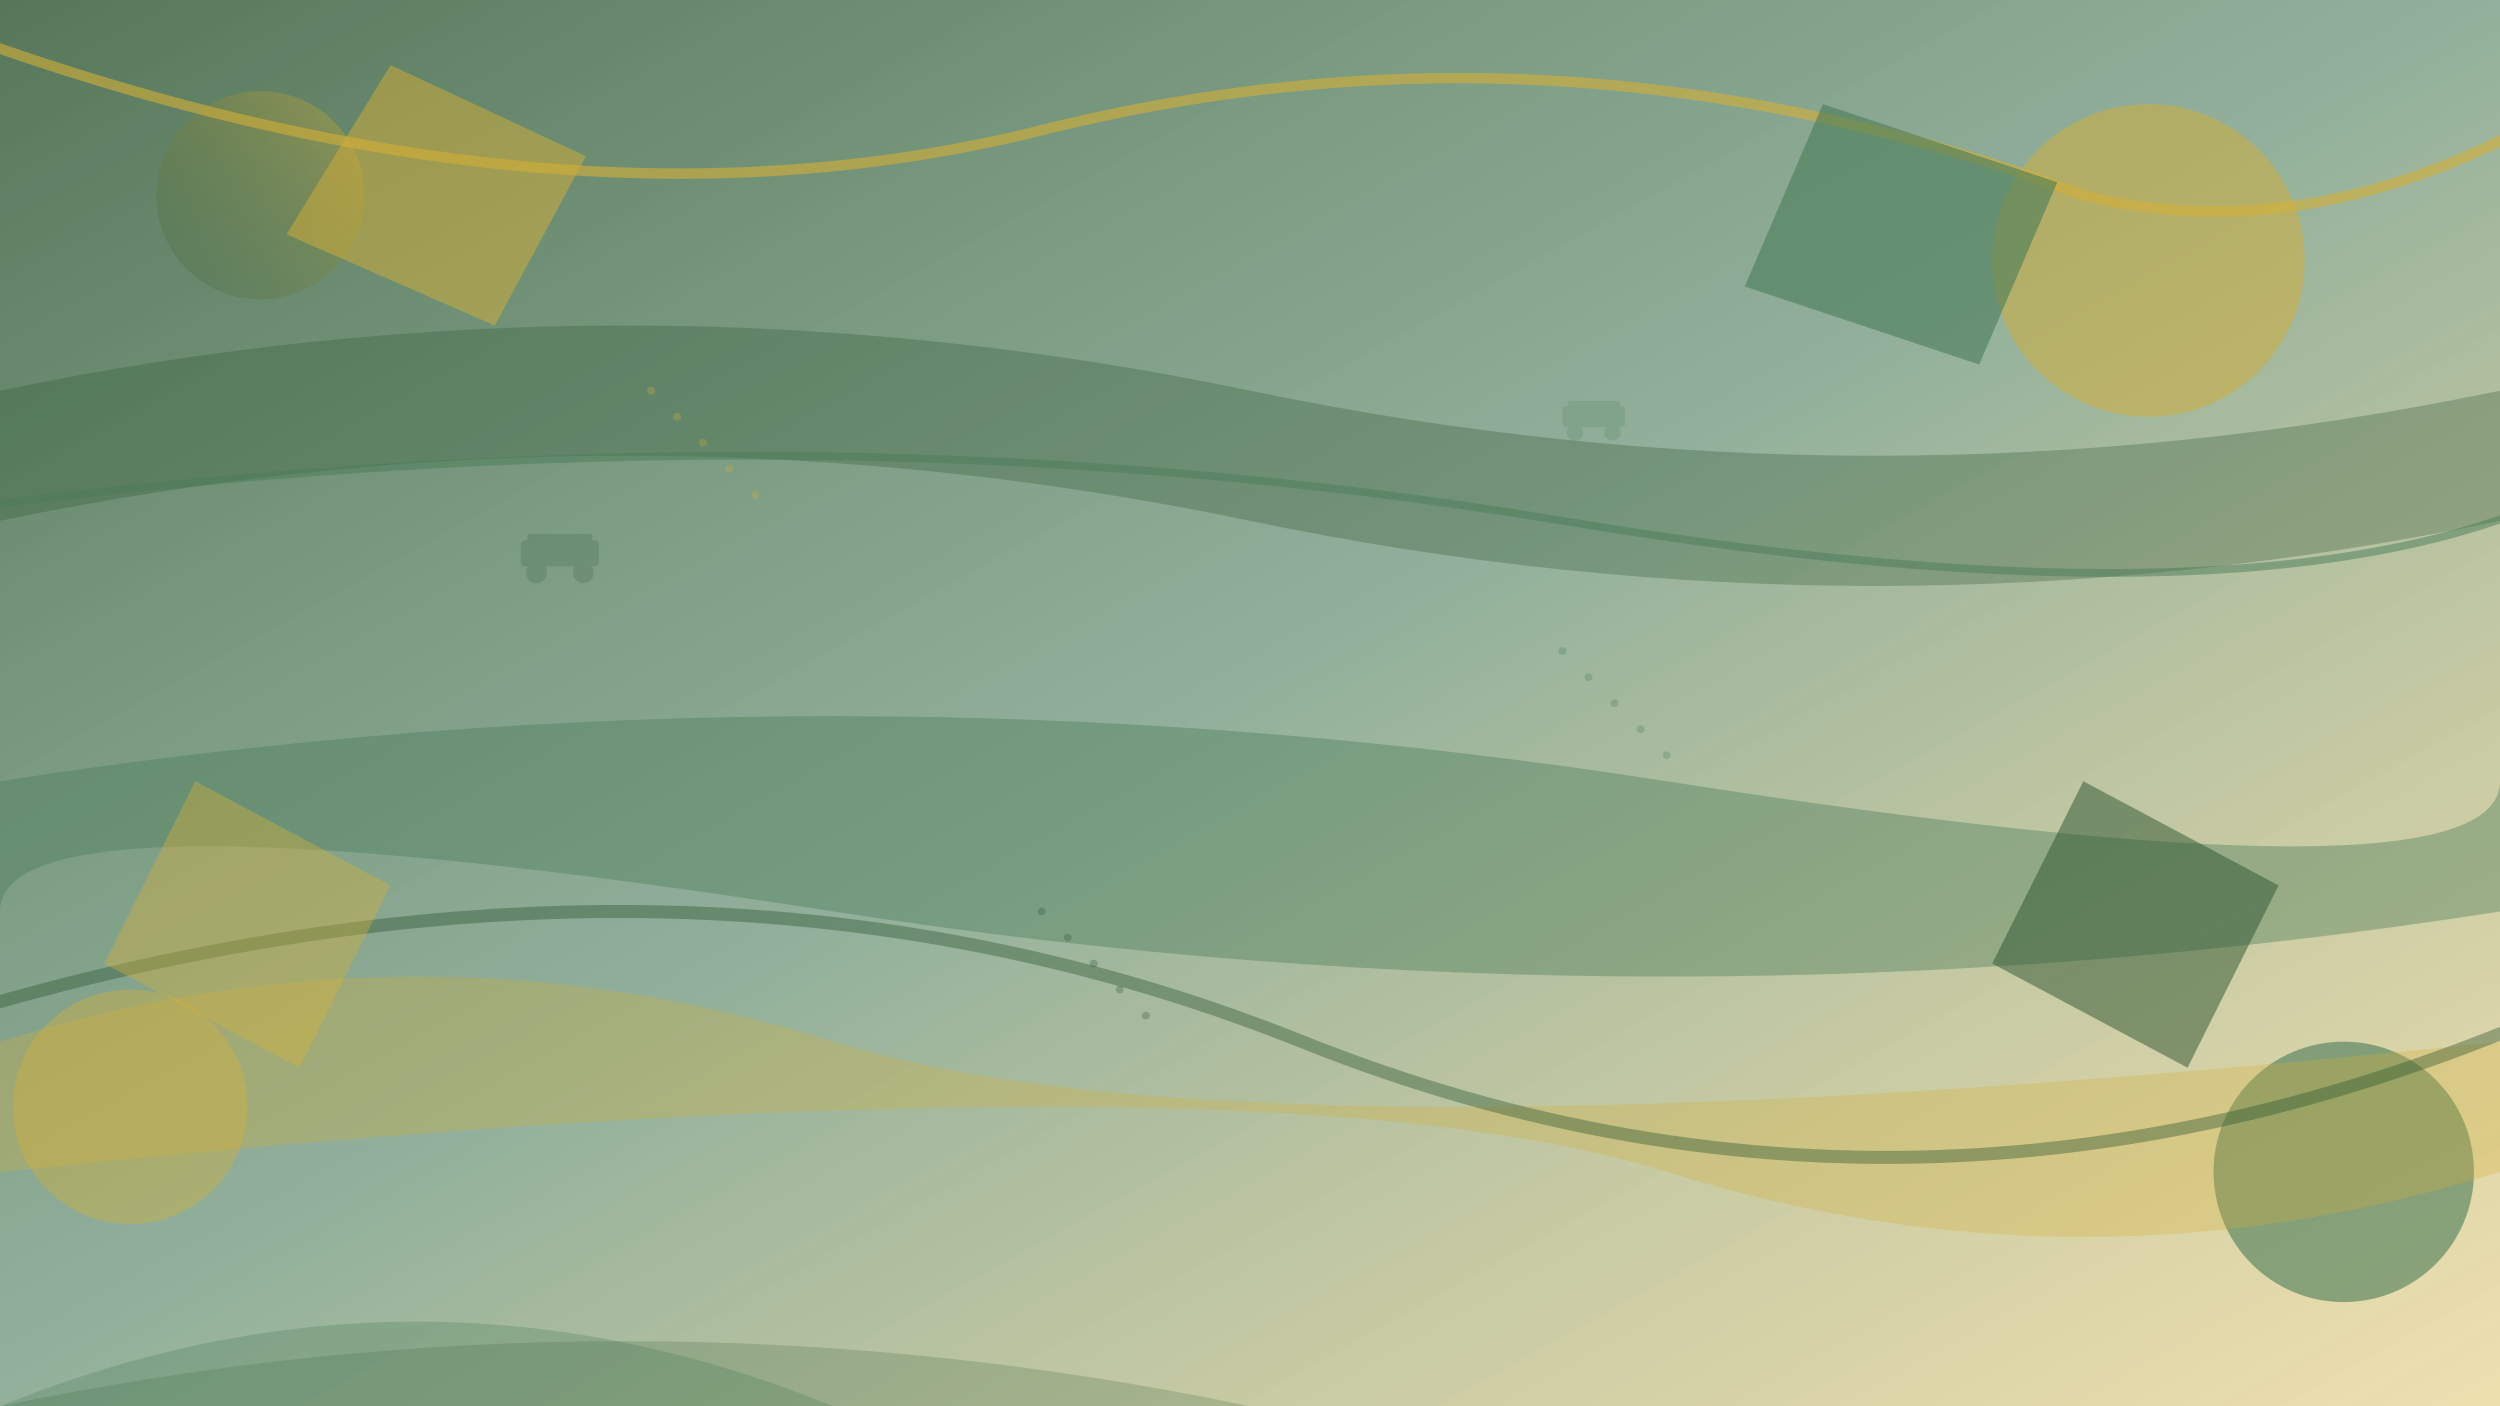 <svg width="1920" height="1080" viewBox="0 0 1920 1080" fill="none" xmlns="http://www.w3.org/2000/svg">
  <defs>
    <linearGradient id="grad1" x1="0%" y1="0%" x2="100%" y2="100%">
      <stop offset="0%" style="stop-color:#2c5530;stop-opacity:0.8" />
      <stop offset="50%" style="stop-color:#4a7c59;stop-opacity:0.6" />
      <stop offset="100%" style="stop-color:#d4af37;stop-opacity:0.4" />
    </linearGradient>
    <linearGradient id="grad2" x1="100%" y1="0%" x2="0%" y2="100%">
      <stop offset="0%" style="stop-color:#d4af37;stop-opacity:0.6" />
      <stop offset="100%" style="stop-color:#2c5530;stop-opacity:0.3" />
    </linearGradient>
  </defs>
  
  <!-- Background base -->
  <rect width="1920" height="1080" fill="url(#grad1)"/>
  
  <!-- Abstract geometric shapes -->
  <circle cx="200" cy="150" r="80" fill="url(#grad2)" opacity="0.7"/>
  <circle cx="1650" cy="200" r="120" fill="#d4af37" opacity="0.5"/>
  <circle cx="1800" cy="900" r="100" fill="#4a7c59" opacity="0.6"/>
  <circle cx="100" cy="850" r="90" fill="#d4af37" opacity="0.4"/>
  
  <!-- Flowing curves -->
  <path d="M0,300 Q480,200 960,300 T1920,300 L1920,400 Q1440,500 960,400 T0,400 Z" fill="#2c5530" opacity="0.3"/>
  <path d="M0,600 Q640,500 1280,600 T1920,600 L1920,700 Q1280,800 640,700 T0,700 Z" fill="#4a7c59" opacity="0.4"/>
  <path d="M0,800 Q320,700 640,800 T1920,800 L1920,900 Q1600,1000 1280,900 T0,900 Z" fill="#d4af37" opacity="0.3"/>
  
  <!-- Abstract road-like elements -->
  <path d="M-100,0 Q400,200 800,100 T1600,150 Q1800,200 2020,50" stroke="#d4af37" stroke-width="8" fill="none" opacity="0.6"/>
  <path d="M-100,400 Q600,300 1200,400 T2020,350" stroke="#4a7c59" stroke-width="6" fill="none" opacity="0.5"/>
  <path d="M-100,800 Q500,600 1000,800 T2020,750" stroke="#2c5530" stroke-width="10" fill="none" opacity="0.4"/>
  
  <!-- Polygonal shapes -->
  <polygon points="300,50 450,120 380,250 220,180" fill="#d4af37" opacity="0.5"/>
  <polygon points="1400,80 1580,140 1520,280 1340,220" fill="#4a7c59" opacity="0.6"/>
  <polygon points="1600,600 1750,680 1680,820 1530,740" fill="#2c5530" opacity="0.5"/>
  <polygon points="150,600 300,680 230,820 80,740" fill="#d4af37" opacity="0.4"/>
  
  <!-- Dots pattern -->
  <g opacity="0.3">
    <circle cx="500" cy="300" r="3" fill="#d4af37"/>
    <circle cx="520" cy="320" r="3" fill="#d4af37"/>
    <circle cx="540" cy="340" r="3" fill="#d4af37"/>
    <circle cx="560" cy="360" r="3" fill="#d4af37"/>
    <circle cx="580" cy="380" r="3" fill="#d4af37"/>
    
    <circle cx="1200" cy="500" r="3" fill="#4a7c59"/>
    <circle cx="1220" cy="520" r="3" fill="#4a7c59"/>
    <circle cx="1240" cy="540" r="3" fill="#4a7c59"/>
    <circle cx="1260" cy="560" r="3" fill="#4a7c59"/>
    <circle cx="1280" cy="580" r="3" fill="#4a7c59"/>
    
    <circle cx="800" cy="700" r="3" fill="#2c5530"/>
    <circle cx="820" cy="720" r="3" fill="#2c5530"/>
    <circle cx="840" cy="740" r="3" fill="#2c5530"/>
    <circle cx="860" cy="760" r="3" fill="#2c5530"/>
    <circle cx="880" cy="780" r="3" fill="#2c5530"/>
  </g>
  
  <!-- Abstract car silhouettes -->
  <g transform="translate(400,400)" opacity="0.2">
    <rect x="0" y="15" width="60" height="20" rx="3" fill="#2c5530"/>
    <rect x="5" y="10" width="50" height="15" rx="2" fill="#2c5530"/>
    <circle cx="12" cy="40" r="8" fill="#2c5530"/>
    <circle cx="48" cy="40" r="8" fill="#2c5530"/>
  </g>
  
  <g transform="translate(1200,300) scale(0.8)" opacity="0.2">
    <rect x="0" y="15" width="60" height="20" rx="3" fill="#4a7c59"/>
    <rect x="5" y="10" width="50" height="15" rx="2" fill="#4a7c59"/>
    <circle cx="12" cy="40" r="8" fill="#4a7c59"/>
    <circle cx="48" cy="40" r="8" fill="#4a7c59"/>
  </g>
  
  <!-- Layered wave effects -->
  <path d="M0,1080 Q480,980 960,1080 T1920,1080 Z" fill="#2c5530" opacity="0.2"/>
  <path d="M0,1080 Q320,950 640,1080 T1920,1080 Z" fill="#4a7c59" opacity="0.3"/>
</svg>

